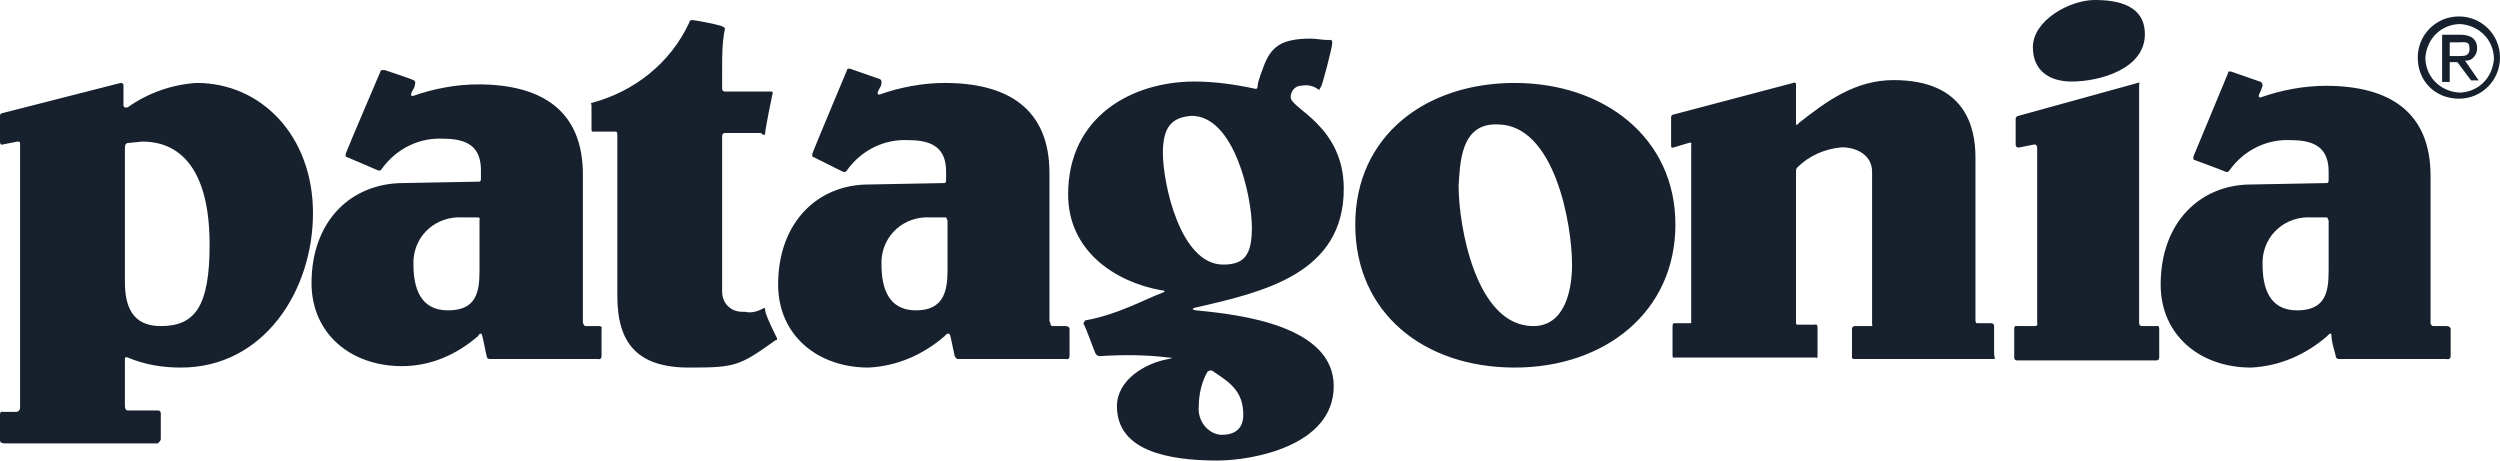 <?xml version="1.0" encoding="UTF-8"?>
<svg width="152px" height="28px" viewBox="0 0 152 28" version="1.1" xmlns="http://www.w3.org/2000/svg" xmlns:xlink="http://www.w3.org/1999/xlink">
    <title>patagonia_blue</title>
    <g id="Case-Studies" stroke="none" stroke-width="1" fill="none" fill-rule="evenodd">
        <g id="artboards/project-page---UPR" transform="translate(-357, -8636)" fill="#16212D" fill-rule="nonzero">
            <g id="sponsors" transform="translate(101, 7835)">
                <g id="patagonia_blue" transform="translate(256, 801)">
                    <path d="M28.979,13.217 L28.107,13.217 C26.535,13.13 25.226,14.261 25.139,15.826 C25.139,15.913 25.139,16 25.139,16.087 C25.139,17.391 25.488,18.87 27.234,18.87 C28.979,18.87 29.154,17.739 29.154,16.435 L29.154,13.391 C29.154,13.304 29.241,13.217 28.979,13.217 Z M35.613,19.826 L36.399,19.826 C36.661,19.826 36.574,20 36.574,20 L36.574,21.652 C36.574,21.913 36.312,21.826 36.312,21.826 L29.765,21.826 C29.765,21.826 29.591,21.826 29.591,21.652 C29.503,21.304 29.416,20.783 29.329,20.435 C29.241,20.087 29.067,20.435 29.067,20.435 C27.757,21.565 26.186,22.261 24.441,22.261 C21.298,22.261 18.941,20.261 18.941,17.217 C18.941,13.391 21.385,11.13 24.528,11.13 L29.154,11.043 C29.154,11.043 29.241,11.043 29.241,10.87 L29.241,10.348 C29.241,8.957 28.456,8.435 26.972,8.435 C25.488,8.348 24.091,9.043 23.219,10.261 C23.219,10.261 23.131,10.435 22.957,10.348 C22.782,10.261 21.124,9.565 21.124,9.565 C21.124,9.565 20.949,9.565 21.036,9.304 C21.124,9.043 23.131,4.348 23.131,4.348 C23.131,4.261 23.219,4.261 23.306,4.261 C23.306,4.261 23.306,4.261 23.393,4.261 C23.655,4.348 24.964,4.783 25.139,4.87 C25.313,4.957 25.226,5.13 25.226,5.13 C25.226,5.304 25.139,5.391 25.052,5.565 C24.877,5.913 25.139,5.826 25.139,5.826 C26.361,5.391 27.757,5.13 29.067,5.13 C32.907,5.13 35.439,6.696 35.439,10.609 L35.439,19.652 C35.439,19.478 35.439,19.826 35.613,19.826 Z M35.963,6.261 C38.581,5.565 40.763,3.826 41.898,1.391 C41.898,1.304 41.985,1.217 42.073,1.217 C42.073,1.217 42.073,1.217 42.073,1.217 C42.247,1.217 43.557,1.478 43.818,1.565 C44.08,1.652 44.08,1.739 44.08,1.739 C43.906,2.522 43.906,3.391 43.906,4.174 L43.906,5.391 C43.906,5.565 44.08,5.565 44.08,5.565 L46.873,5.565 C47.048,5.565 46.961,5.739 46.961,5.739 C46.961,5.739 46.524,7.826 46.524,8.087 C46.524,8.348 46.262,8.087 46.262,8.087 L44.08,8.087 C43.906,8.087 43.906,8.261 43.906,8.261 L43.906,17.739 C43.906,18.435 44.429,18.957 45.128,18.957 C45.215,18.957 45.215,18.957 45.302,18.957 C45.651,19.043 46.001,18.957 46.35,18.783 C46.35,18.783 46.524,18.609 46.524,18.87 C46.524,19.13 47.135,20.348 47.223,20.522 C47.31,20.696 47.135,20.696 47.135,20.696 C44.953,22.261 44.691,22.348 41.898,22.348 C38.756,22.348 37.534,20.87 37.534,18 L37.534,8.174 C37.534,8.174 37.534,8 37.446,8 L36.05,8 C36.05,8 35.963,8.087 35.963,7.826 L35.963,6.348 C35.875,6.348 35.963,6.261 35.963,6.261 Z M82.4,13.652 C82.4,8.261 86.677,5.043 92.088,5.043 C97.5,5.043 101.865,8.348 101.865,13.652 C101.865,18.957 97.588,22.348 92.088,22.348 C86.589,22.348 82.4,19.043 82.4,13.652 Z M88.684,11.304 C88.684,13.739 89.732,19.826 93.223,19.826 C95.056,19.826 95.58,17.826 95.58,16.087 C95.58,13.652 94.533,7.565 91.041,7.565 C88.772,7.478 88.772,10 88.684,11.304 L88.684,11.304 Z M121.243,21.826 L112.776,21.826 C112.688,21.826 112.601,21.826 112.601,21.739 C112.601,21.739 112.601,21.739 112.601,21.739 L112.601,20 C112.601,19.826 112.776,19.826 112.776,19.826 L113.736,19.826 C113.91,19.826 113.823,19.739 113.823,19.739 L113.823,10.435 C113.823,9.478 112.95,8.957 111.99,8.957 C110.943,9.043 109.982,9.478 109.284,10.174 C109.197,10.261 109.197,10.348 109.197,10.435 L109.197,19.652 C109.197,19.652 109.197,19.739 109.284,19.739 L110.332,19.739 C110.332,19.739 110.506,19.652 110.506,19.913 L110.506,21.652 C110.506,21.826 110.419,21.739 110.419,21.739 L101.777,21.739 C101.777,21.739 101.69,21.826 101.69,21.565 L101.69,19.826 C101.69,19.652 101.777,19.652 101.777,19.652 L102.738,19.652 C102.825,19.652 102.825,19.652 102.825,19.565 C102.825,19.565 102.825,19.565 102.825,19.478 L102.825,8.783 C102.825,8.783 102.912,8.609 102.65,8.696 C102.388,8.783 101.777,8.957 101.777,8.957 C101.777,8.957 101.603,9.043 101.603,8.87 L101.603,7.13 C101.603,6.957 101.777,6.957 101.777,6.957 L109.022,5.043 C109.022,5.043 109.197,4.957 109.197,5.13 L109.197,7.478 C109.197,7.739 109.371,7.478 109.371,7.478 C111.03,6.174 112.776,4.87 115.132,4.87 C119.497,4.87 120.108,7.739 120.108,9.565 L120.108,19.478 C120.108,19.478 120.108,19.652 120.195,19.652 L121.068,19.652 C121.068,19.652 121.243,19.652 121.243,19.826 L121.243,21.565 C121.33,21.913 121.243,21.826 121.243,21.826 Z M129.971,5.043 L122.726,7.043 C122.639,7.043 122.552,7.13 122.552,7.217 C122.552,7.217 122.552,7.217 122.552,7.217 L122.552,8.783 C122.552,9.043 122.814,8.957 122.814,8.957 L123.687,8.783 C123.861,8.783 123.861,8.957 123.861,9.043 L123.861,19.652 C123.861,19.652 123.948,19.826 123.687,19.826 L122.639,19.826 C122.639,19.826 122.465,19.739 122.465,20 L122.465,21.739 C122.465,21.913 122.639,21.913 122.639,21.913 L131.106,21.913 C131.281,21.913 131.281,21.739 131.281,21.739 L131.281,20 C131.281,19.739 131.106,19.826 131.106,19.826 L130.233,19.826 C130.059,19.826 130.059,19.652 130.059,19.652 L130.059,5.13 C130.146,4.957 129.971,5.043 129.971,5.043 L129.971,5.043 Z M127.353,0 C128.837,0 130.408,0.348 130.408,2.087 C130.408,4.174 127.702,4.957 125.956,4.957 C124.559,4.957 123.599,4.261 123.599,2.87 C123.599,1.217 125.869,0 127.353,0 L127.353,0 Z M57.435,13.217 L56.562,13.217 C54.991,13.13 53.682,14.261 53.595,15.826 C53.595,15.913 53.595,16 53.595,16.087 C53.595,17.391 53.944,18.87 55.69,18.87 C57.348,18.87 57.61,17.739 57.61,16.435 L57.61,13.391 C57.523,13.304 57.61,13.217 57.435,13.217 Z M63.982,19.826 L64.767,19.826 C65.029,19.826 65.029,20 65.029,20 L65.029,21.652 C65.029,21.913 64.767,21.826 64.767,21.826 L58.221,21.826 C58.221,21.826 58.134,21.826 58.046,21.652 C57.959,21.304 57.872,20.783 57.784,20.435 C57.697,20.087 57.435,20.435 57.435,20.435 C56.126,21.565 54.555,22.261 52.809,22.348 C49.667,22.348 47.31,20.348 47.31,17.304 C47.31,13.478 49.754,11.217 52.809,11.217 L57.435,11.13 C57.435,11.13 57.523,11.13 57.523,10.957 L57.523,10.435 C57.523,9.043 56.737,8.522 55.253,8.522 C53.769,8.435 52.373,9.13 51.5,10.348 C51.5,10.348 51.412,10.522 51.238,10.435 C51.063,10.348 49.492,9.565 49.492,9.565 C49.492,9.565 49.318,9.565 49.405,9.304 C49.492,9.043 51.5,4.261 51.5,4.261 C51.5,4.174 51.587,4.174 51.587,4.174 C51.587,4.174 51.587,4.174 51.674,4.174 L53.42,4.783 C53.507,4.783 53.595,4.87 53.595,4.957 C53.595,4.957 53.595,4.957 53.595,5.043 C53.595,5.217 53.507,5.304 53.42,5.478 C53.245,5.826 53.507,5.739 53.507,5.739 C54.729,5.304 56.126,5.043 57.435,5.043 C61.276,5.043 63.807,6.609 63.807,10.522 L63.807,19.565 C63.895,19.478 63.807,19.826 63.982,19.826 Z M70.703,9.304 C70.703,11.13 71.75,16.087 74.369,16.087 C75.678,16.087 76.115,15.478 76.115,13.826 C76.115,12 75.067,7.043 72.449,7.043 C71.227,7.13 70.703,7.739 70.703,9.304 Z M73.409,22.609 C73.06,23.217 72.885,24 72.885,24.696 C72.798,25.565 73.409,26.348 74.194,26.435 C74.194,26.435 74.194,26.435 74.282,26.435 C75.155,26.435 75.591,26 75.591,25.217 C75.591,23.739 74.718,23.217 73.671,22.522 C73.583,22.522 73.496,22.522 73.409,22.609 Z M80.217,5.478 C79.868,5.217 79.519,5.13 79.083,5.217 C78.733,5.217 78.472,5.565 78.472,5.913 C78.472,5.913 78.472,5.913 78.472,5.913 C78.472,6.609 81.701,7.652 81.701,11.478 C81.701,16.609 76.9,17.739 72.711,18.696 C72.711,18.696 72.274,18.783 72.711,18.87 C75.504,19.13 81.09,19.826 81.09,23.478 C81.09,27.13 76.115,28 74.02,28 C70.965,28 67.91,27.391 67.91,24.696 C67.91,23.13 69.568,22.087 71.052,21.826 C71.052,21.826 71.489,21.739 71.052,21.739 C69.656,21.565 68.259,21.565 66.862,21.652 C66.862,21.652 66.688,21.652 66.6,21.478 C66.513,21.304 65.989,19.826 65.902,19.739 C65.815,19.652 65.989,19.478 65.989,19.478 C67.997,19.13 69.83,18.087 70.616,17.826 C71.052,17.652 70.616,17.652 70.616,17.652 C67.735,17.13 64.942,15.217 64.942,11.826 C64.942,7.043 68.87,4.957 72.623,4.957 C73.845,4.957 75.067,5.13 76.289,5.391 C76.289,5.391 76.464,5.478 76.464,5.217 C76.464,4.957 76.813,4.087 76.813,4.087 C77.25,2.87 77.861,2.348 79.694,2.348 C80.043,2.348 80.392,2.435 80.828,2.435 C80.828,2.435 81.003,2.348 81.003,2.609 C81.003,2.87 80.392,5.217 80.305,5.304 C80.217,5.391 80.217,5.478 80.217,5.478 Z M141.406,13.217 L140.533,13.217 C138.962,13.13 137.653,14.261 137.565,15.826 C137.565,15.913 137.565,16 137.565,16.087 C137.565,17.391 137.914,18.87 139.66,18.87 C141.406,18.87 141.581,17.739 141.581,16.435 L141.581,13.391 C141.493,13.304 141.581,13.217 141.406,13.217 L141.406,13.217 Z M147.953,19.826 L148.738,19.826 C149,19.826 149,20 149,20 L149,21.652 C149,21.913 148.738,21.826 148.738,21.826 L142.192,21.826 C142.192,21.826 142.017,21.826 142.017,21.652 C141.93,21.304 141.755,20.783 141.755,20.435 C141.755,20.087 141.493,20.435 141.493,20.435 C140.184,21.565 138.613,22.261 136.867,22.348 C133.725,22.348 131.368,20.348 131.368,17.304 C131.368,13.478 133.812,11.217 136.867,11.217 L141.493,11.13 C141.493,11.13 141.581,11.13 141.581,10.957 L141.581,10.435 C141.581,9.043 140.795,8.522 139.311,8.522 C137.827,8.435 136.431,9.13 135.558,10.348 C135.558,10.348 135.47,10.522 135.296,10.435 C135.121,10.348 133.463,9.739 133.463,9.739 C133.463,9.739 133.288,9.739 133.376,9.478 L135.47,4.435 C135.47,4.348 135.47,4.348 135.558,4.348 C135.558,4.348 135.645,4.348 135.645,4.348 L137.391,4.957 C137.478,4.957 137.565,5.043 137.565,5.217 C137.565,5.217 137.565,5.217 137.565,5.217 C137.565,5.217 137.478,5.478 137.391,5.652 C137.216,6 137.478,5.913 137.478,5.913 C138.7,5.478 140.097,5.217 141.406,5.217 C145.247,5.217 147.778,6.783 147.778,10.696 L147.778,19.739 C147.778,19.565 147.778,19.826 147.953,19.826 L147.953,19.826 Z M7.594,8.957 L7.594,17.13 C7.594,18.609 8.03,19.826 9.776,19.826 C11.871,19.826 12.744,18.609 12.744,14.87 C12.744,8.87 9.689,8.609 8.641,8.609 L7.769,8.696 C7.681,8.696 7.594,8.783 7.594,8.957 Z M7.769,6.522 C8.991,5.652 10.475,5.13 11.958,5.043 C15.886,5.043 19.029,8.261 19.029,12.957 C19.029,17.652 16.061,22.348 10.998,22.348 C9.864,22.348 8.816,22.174 7.769,21.739 C7.769,21.739 7.594,21.652 7.594,21.826 L7.594,24.696 C7.594,24.696 7.594,24.957 7.769,24.957 L9.602,24.957 C9.602,24.957 9.776,24.957 9.776,25.13 L9.776,26.696 C9.776,26.783 9.689,26.87 9.602,26.957 L0.262,26.957 C0.262,26.957 0,26.957 0,26.783 L0,25.217 C0,24.957 0.175,25.043 0.175,25.043 L0.96,25.043 C1.222,25.043 1.222,24.783 1.222,24.783 L1.222,8.783 C1.222,8.696 1.222,8.609 1.135,8.609 C1.135,8.609 1.047,8.609 1.047,8.609 L0.175,8.783 C0.175,8.783 0,8.87 0,8.609 L0,7.043 C0,6.87 0.175,6.87 0.175,6.87 L7.332,5.043 C7.419,5.043 7.419,5.043 7.507,5.13 C7.507,5.13 7.507,5.217 7.507,5.217 L7.507,6.435 C7.594,6.609 7.681,6.522 7.769,6.522 L7.769,6.522 Z" id="Shape"></path>
                    <path d="M147,3.5 C147,2.111 148.111,1 149.5,1 C150.889,1 152,2.111 152,3.5 C152,4.889 150.889,6 149.5,6 C149.5,6 149.5,6 149.5,6 C148.111,6 147,4.981 147,3.5 C147,3.593 147,3.593 147,3.5 Z M149.5,5.63 C150.611,5.63 151.537,4.796 151.63,3.593 C151.63,2.481 150.796,1.556 149.593,1.463 C148.481,1.463 147.556,2.296 147.463,3.5 C147.463,3.5 147.463,3.5 147.463,3.5 C147.463,4.611 148.296,5.537 149.5,5.63 C149.407,5.537 149.5,5.537 149.5,5.63 L149.5,5.63 Z M148.944,4.981 L148.481,4.981 L148.481,2.111 L149.593,2.111 C150.241,2.111 150.611,2.389 150.611,2.944 C150.611,3.315 150.333,3.685 149.963,3.685 C149.963,3.685 149.963,3.685 149.87,3.685 L150.704,4.889 L150.241,4.889 L149.407,3.778 L148.944,3.778 L148.944,4.981 Z M149.5,3.407 C149.87,3.407 150.148,3.407 150.148,2.944 C150.148,2.481 149.87,2.574 149.5,2.574 L148.944,2.574 L148.944,3.407 L149.5,3.407 Z" id="Shape"></path>
                </g>
            </g>
        </g>
    </g>
</svg>